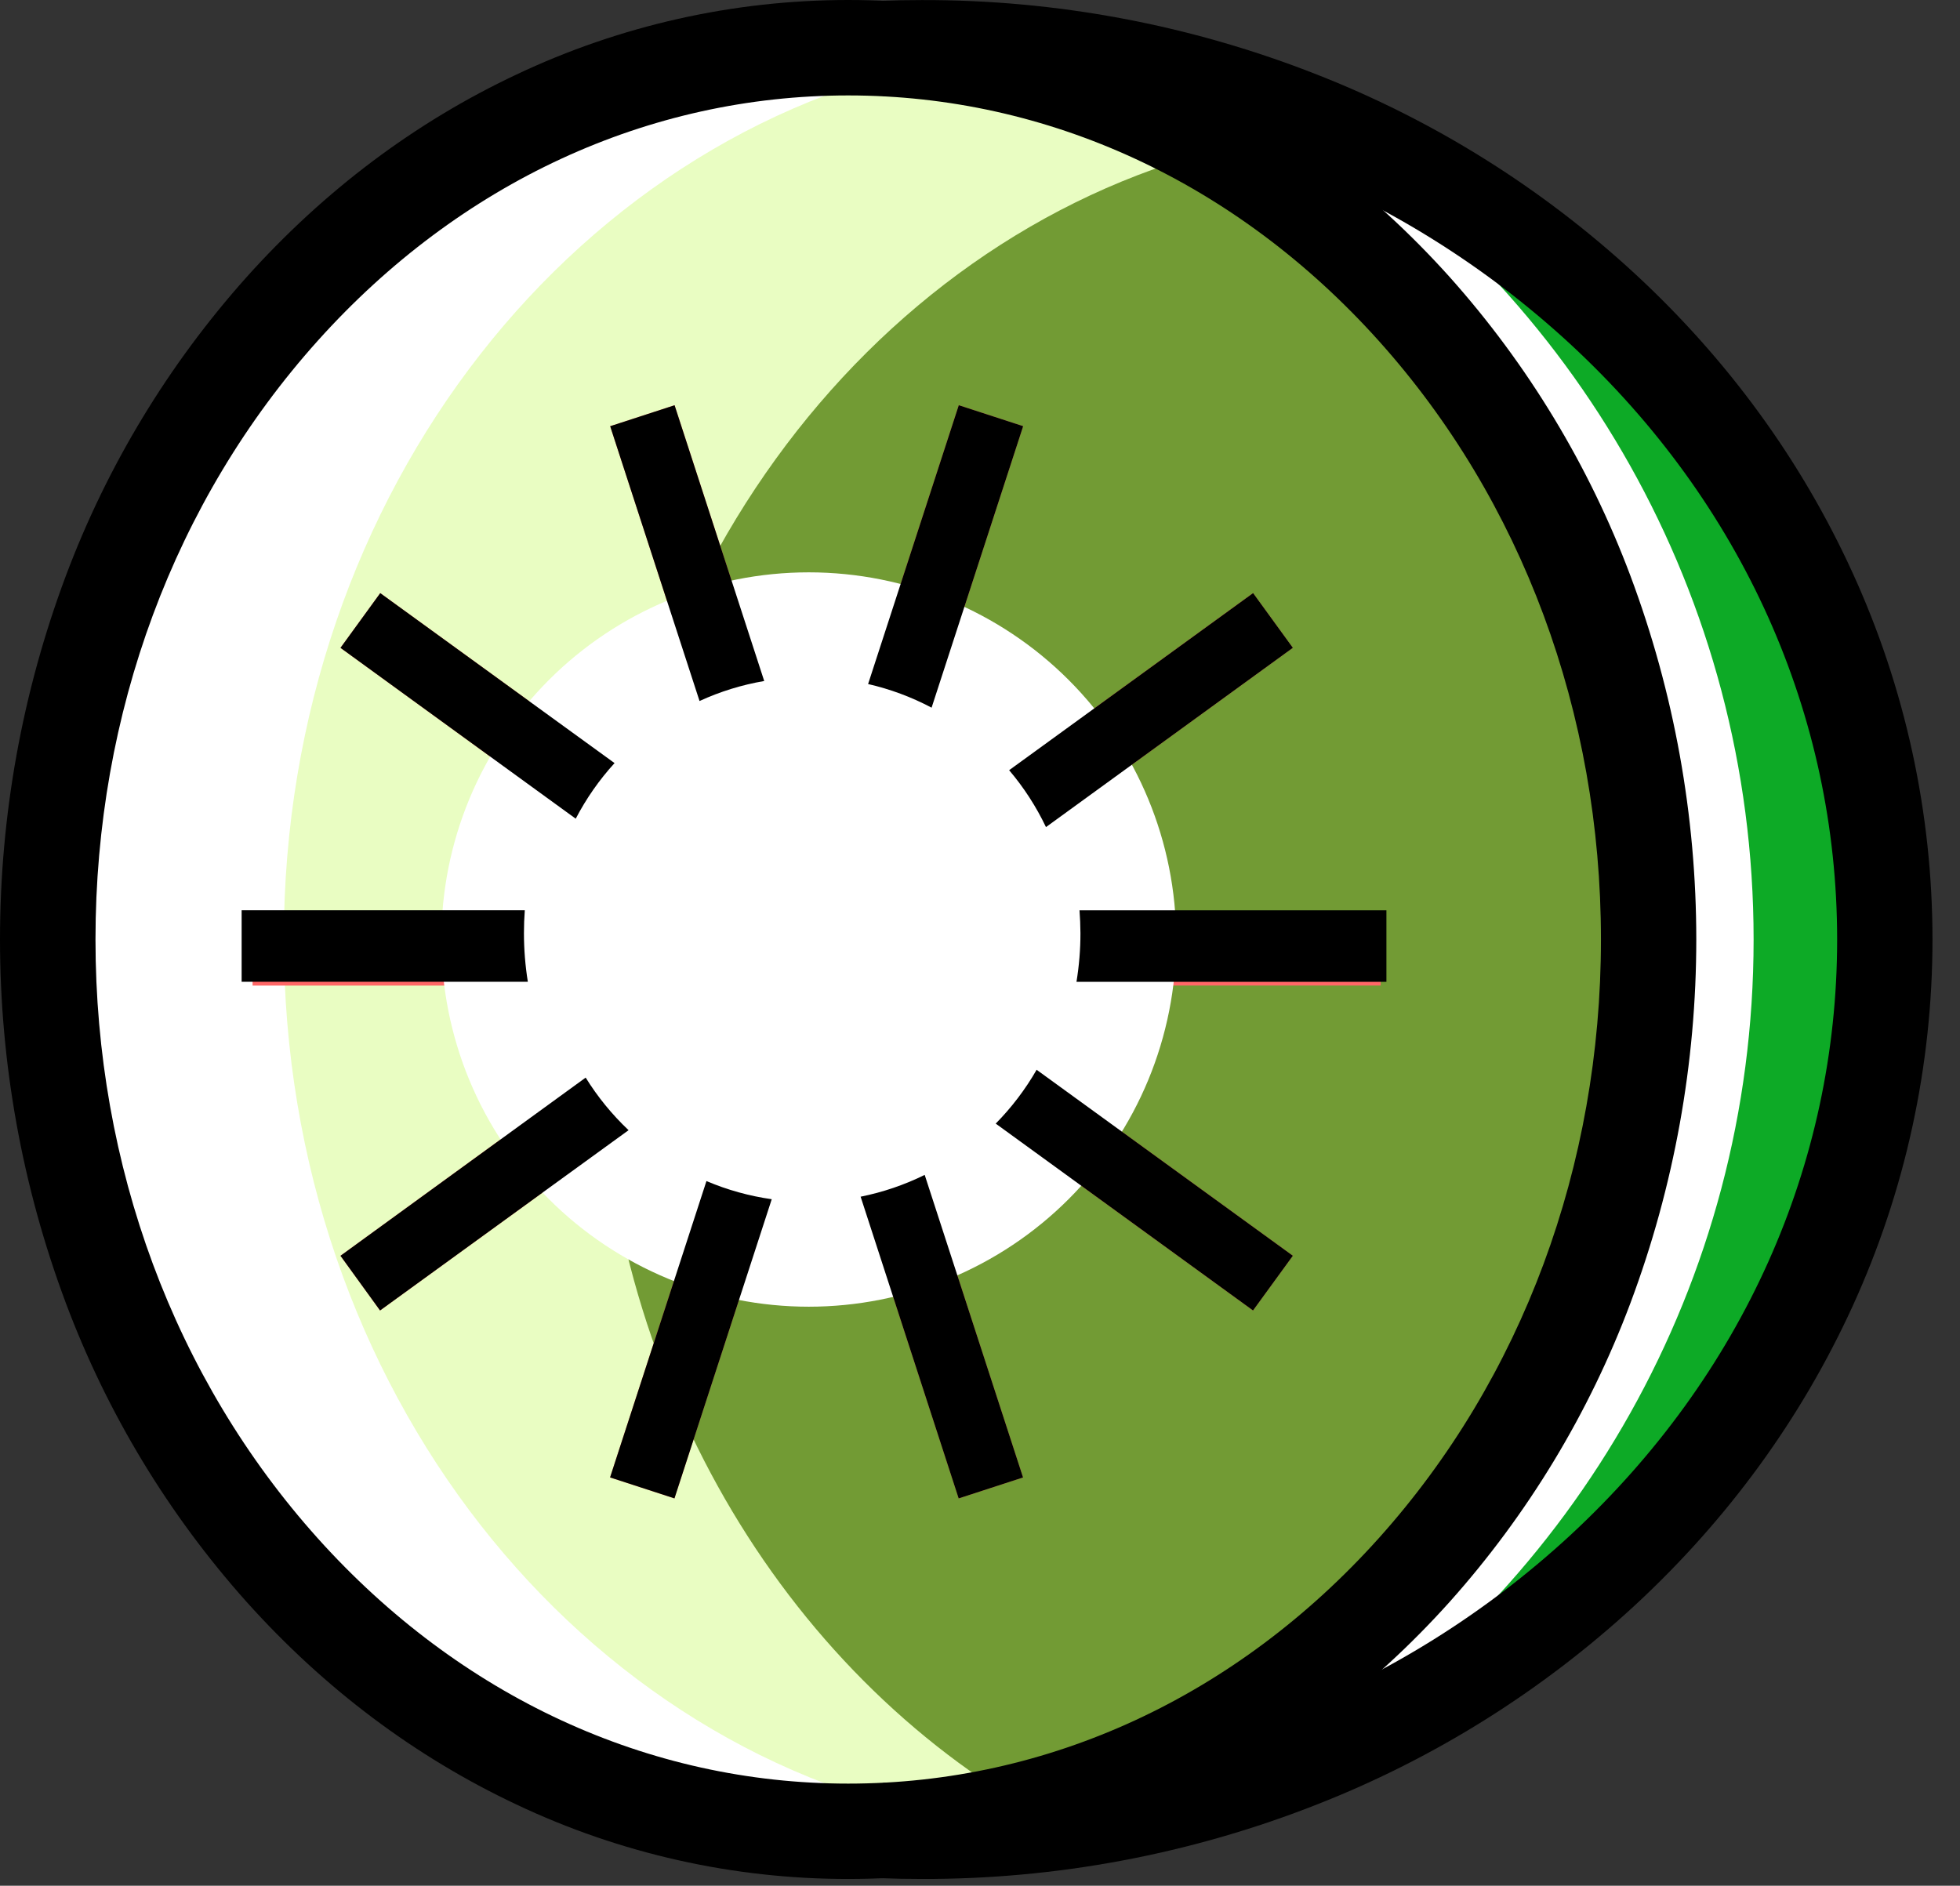 <svg width="53" height="51" viewBox="0 0 53 51" fill="none" xmlns="http://www.w3.org/2000/svg">
<rect x="0" y="0" width="53" height="51" fill="#333333" stroke="none"/>
<path d="M23.839 1.312C24.2 1.298 24.562 1.292 24.927 1.292C39.308 1.292 50.967 12.09 50.967 25.41C50.967 38.729 39.308 49.528 24.927 49.528C24.562 49.528 24.2 49.521 23.839 49.507C23.539 49.521 23.238 49.528 22.935 49.528C10.981 49.528 1.29 38.729 1.29 25.41C1.29 12.09 10.981 1.292 22.936 1.292C23.238 1.292 23.539 1.298 23.839 1.312Z" fill="white"/>
<path d="M35.264 3.267C44.502 6.974 50.966 15.491 50.966 25.41C50.966 35.328 44.502 43.847 35.264 47.552C42.569 42.892 47.419 34.717 47.419 25.41C47.419 16.102 42.571 7.927 35.264 3.267Z" fill="#0DAA26"/>
<path d="M26.128 1.552C36.568 3.272 44.582 13.298 44.582 25.41C44.582 37.521 36.571 47.547 26.128 49.267C15.689 47.547 7.675 37.521 7.675 25.41C7.675 13.298 15.686 3.272 26.128 1.552Z" fill="#E9FDC2"/>
<path d="M32.967 4.033C39.87 8.064 44.58 16.125 44.58 25.409C44.58 36.863 37.415 46.452 27.806 48.914C20.903 44.883 16.193 36.822 16.193 27.538C16.193 16.084 23.359 6.495 32.967 4.033Z" fill="#729B34"/>
<path d="M18.916 18.959L16.5 11.527L18.241 10.96L20.665 18.418C20.061 18.521 19.473 18.703 18.916 18.959ZM23.474 18.5L25.926 10.959L27.667 11.526L25.191 19.139C24.649 18.852 24.072 18.637 23.474 18.5ZM27.288 20.83L33.884 16.04L34.96 17.52L28.284 22.369C28.02 21.816 27.685 21.298 27.288 20.83ZM28.943 24.827H37.334V26.654H28.857C28.929 26.242 28.966 25.826 28.966 25.408C28.966 25.211 28.959 25.017 28.943 24.825V24.827ZM28.032 28.933L34.96 33.962L33.883 35.442L26.925 30.388C27.355 29.952 27.727 29.462 28.032 28.931V28.933ZM25.005 31.777L27.664 39.958L25.924 40.525L23.272 32.365C23.873 32.244 24.456 32.046 25.005 31.775V31.777ZM20.868 32.434L18.237 40.524L16.497 39.957L19.103 31.942C19.667 32.182 20.261 32.347 20.868 32.433V32.434ZM16.996 30.567L10.277 35.442L9.207 33.963L15.836 29.144C16.16 29.666 16.55 30.143 16.996 30.565V30.567ZM14.883 26.656H6.83V24.83H14.797C14.782 25.022 14.774 25.216 14.773 25.413C14.774 25.83 14.81 26.246 14.883 26.656ZM15.568 22.142L9.207 17.521L10.282 16.041L16.617 20.638C16.204 21.092 15.851 21.598 15.568 22.142Z" fill="#FF6767"/>
<path d="M22.936 50.817C19.832 50.82 16.767 50.132 13.962 48.802C11.228 47.513 8.775 45.672 6.672 43.328C4.557 40.962 2.9 38.224 1.785 35.253C-0.595 28.905 -0.595 21.91 1.785 15.562C2.9 12.593 4.556 9.857 6.67 7.492C8.773 5.148 11.226 3.306 13.96 2.018C16.765 0.689 19.831 0 22.935 0C26.039 0 29.104 0.689 31.909 2.018C34.643 3.307 37.096 5.148 39.2 7.492C41.313 9.857 42.969 12.593 44.084 15.562C46.464 21.91 46.464 28.905 44.084 35.253C42.969 38.222 41.313 40.958 39.2 43.323C37.096 45.666 34.643 47.508 31.909 48.796C29.106 50.128 26.04 50.818 22.936 50.817ZM22.936 2.581C17.526 2.581 12.432 4.938 8.591 9.217C4.716 13.535 2.582 19.286 2.582 25.41C2.582 31.533 4.716 37.284 8.591 41.602C12.433 45.881 17.526 48.238 22.936 48.238C28.347 48.238 33.441 45.881 37.282 41.602C41.157 37.284 43.291 31.533 43.291 25.41C43.291 19.286 41.157 13.535 37.282 9.217C33.44 4.938 28.345 2.581 22.936 2.581Z" fill="black"/>
<path d="M24.927 50.817C24.549 50.817 24.161 50.81 23.783 50.795L23.881 48.217C24.227 48.231 24.578 48.238 24.926 48.238C28.233 48.246 31.511 47.634 34.592 46.431C37.501 45.302 40.172 43.636 42.464 41.519C47.116 37.21 49.678 31.49 49.678 25.411C49.678 19.333 47.115 13.611 42.461 9.305C40.168 7.188 37.497 5.521 34.588 4.392C31.509 3.189 28.232 2.574 24.927 2.581C24.579 2.581 24.228 2.588 23.882 2.601L23.784 0.024C24.161 0.009 24.547 0.002 24.927 0.002C28.555 -0.007 32.153 0.666 35.533 1.986C38.742 3.233 41.687 5.073 44.216 7.409C46.735 9.74 48.711 12.458 50.093 15.486C51.518 18.6 52.256 21.985 52.256 25.41C52.256 28.834 51.518 32.219 50.093 35.333C48.708 38.361 46.733 41.078 44.216 43.41C41.687 45.746 38.742 47.586 35.533 48.833C32.153 50.153 28.555 50.826 24.927 50.817Z" fill="black"/>
<path d="M11.935 25.409C11.935 26.713 12.192 28.005 12.691 29.21C13.19 30.415 13.922 31.509 14.845 32.432C15.767 33.354 16.863 34.085 18.068 34.584C19.273 35.083 20.565 35.34 21.87 35.34C23.175 35.34 24.467 35.083 25.672 34.584C26.878 34.085 27.973 33.354 28.895 32.432C29.818 31.509 30.55 30.415 31.049 29.21C31.548 28.005 31.805 26.713 31.805 25.409C31.805 22.776 30.759 20.25 28.895 18.387C27.032 16.525 24.505 15.479 21.87 15.479C19.235 15.479 16.708 16.525 14.845 18.387C12.982 20.25 11.935 22.776 11.935 25.409Z" fill="white"/>
<path d="M18.916 18.959L16.5 11.527L18.241 10.96L20.665 18.418C20.061 18.521 19.473 18.703 18.916 18.959ZM23.474 18.5L25.926 10.959L27.667 11.526L25.191 19.139C24.649 18.852 24.072 18.637 23.474 18.5ZM27.288 20.83L33.885 16.04L34.96 17.52L28.284 22.369C28.02 21.816 27.686 21.298 27.288 20.83ZM29.191 24.619H37.49V26.553H29.109C29.18 26.118 29.217 25.678 29.216 25.237C29.215 25.028 29.206 24.822 29.191 24.617V24.619ZM28.032 28.933L34.96 33.962L33.883 35.442L26.925 30.388C27.355 29.952 27.727 29.462 28.032 28.931V28.933ZM25.005 31.777L27.664 39.958L25.923 40.525L23.272 32.365C23.873 32.244 24.456 32.046 25.005 31.775V31.777ZM20.868 32.434L18.238 40.524L16.497 39.957L19.103 31.942C19.667 32.182 20.261 32.347 20.868 32.433V32.434ZM16.996 30.567L10.277 35.442L9.207 33.963L15.837 29.144C16.16 29.666 16.55 30.143 16.996 30.565V30.567ZM14.273 26.552H6.534V24.617H14.191C14.176 24.82 14.168 25.026 14.168 25.234C14.168 25.675 14.203 26.115 14.273 26.55V26.552ZM15.57 22.143L9.207 17.521L10.282 16.041L16.618 20.638C16.204 21.092 15.851 21.598 15.568 22.142L15.57 22.143Z" fill="black"/>
</svg>
